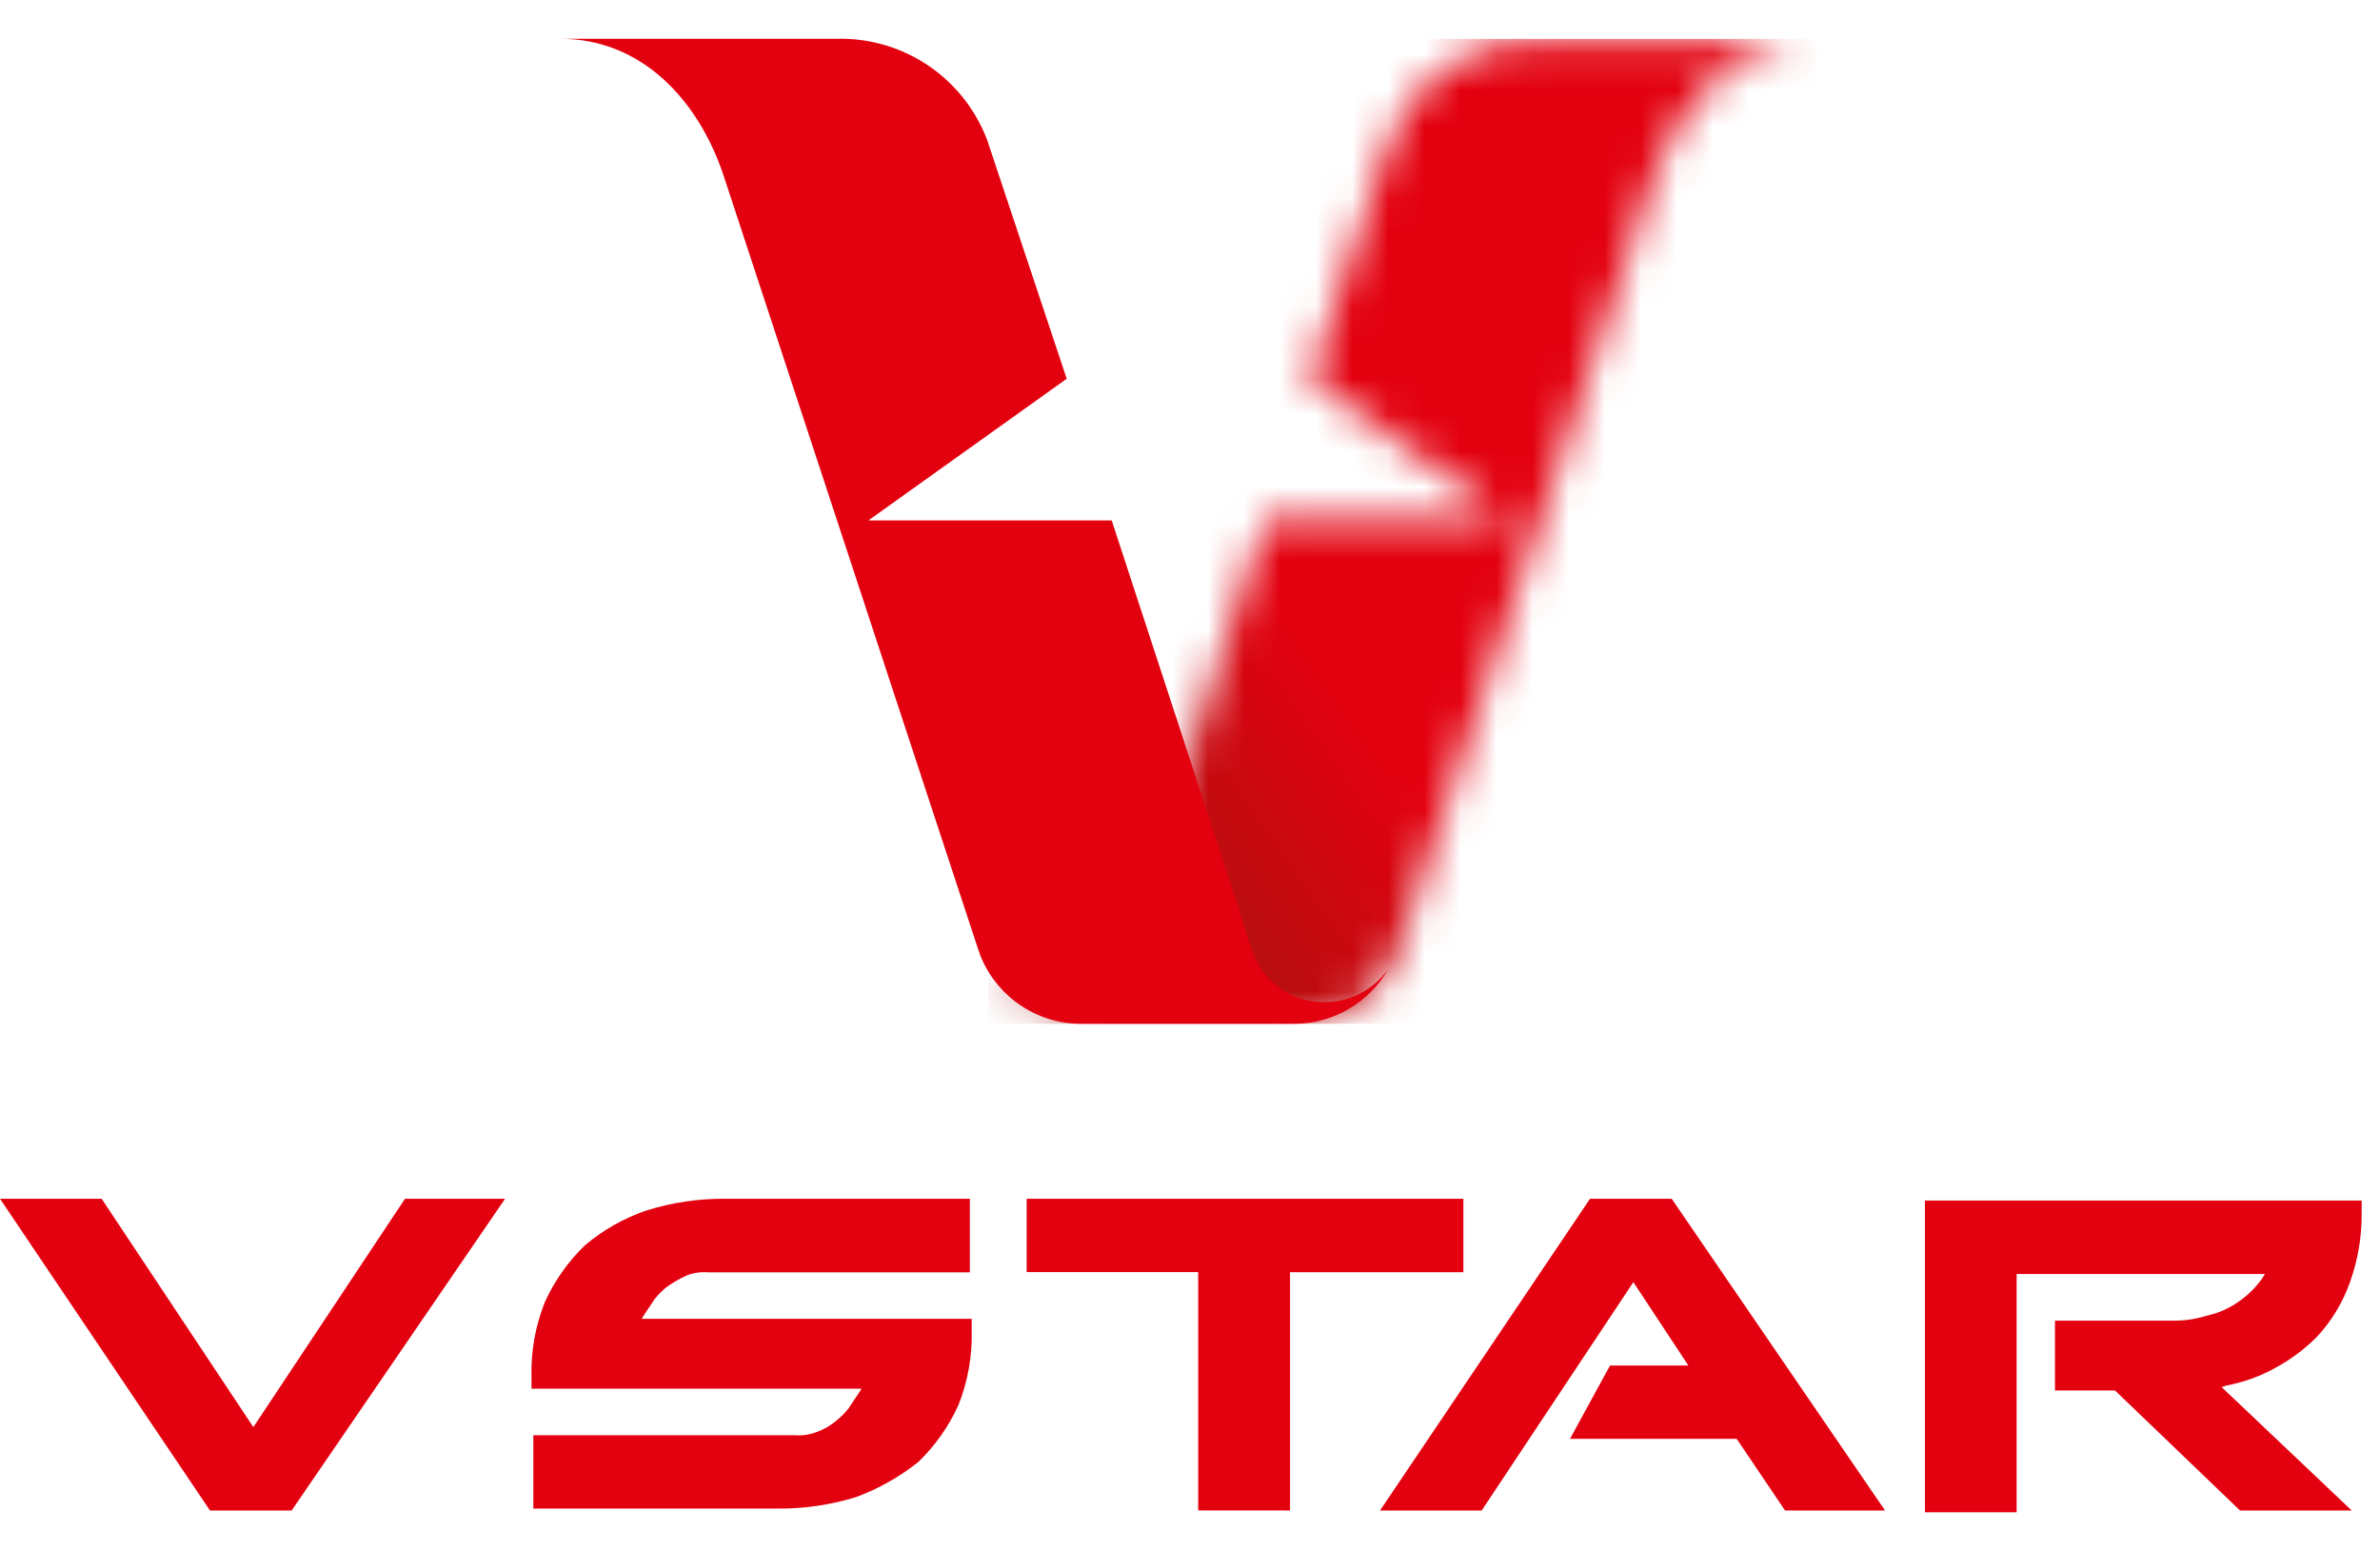 <svg width="66" height="43" viewBox="0 0 66 43" fill="none" xmlns="http://www.w3.org/2000/svg">
<g clip-path="url(#clip0_3065_3718)">
<mask id="mask0_3065_3718" style="mask-type:luminance" maskUnits="userSpaceOnUse" x="27" y="1" width="24" height="28">
<path d="M38.501 3.983L36.329 10.502L41.829 14.43H35.081L31.708 24.736C31.523 25.245 31.338 25.985 31.153 26.446C31 26.848 30.727 27.192 30.372 27.432C30.016 27.672 29.595 27.796 29.165 27.787C28.82 27.784 28.48 27.698 28.175 27.537C27.869 27.377 27.607 27.145 27.409 26.862C27.673 27.327 28.056 27.714 28.519 27.982C28.982 28.25 29.509 28.39 30.044 28.388H35.914C36.519 28.389 37.111 28.209 37.613 27.871C38.115 27.534 38.505 27.054 38.732 26.493L45.85 4.912C46.543 2.832 48.114 1.124 50.379 1.124H42.707C41.791 1.084 40.886 1.341 40.127 1.857C39.369 2.374 38.799 3.122 38.501 3.989" fill="white"/>
</mask>
<g mask="url(#mask0_3065_3718)">
<path d="M50.425 1.072H27.408V28.387H50.425V1.072Z" fill="url(#paint0_linear_3065_3718)"/>
</g>
<path fill-rule="evenodd" clip-rule="evenodd" d="M27.409 3.984L29.581 10.502L24.081 14.431H30.829L34.203 24.737C34.388 25.245 34.573 25.985 34.758 26.447C34.91 26.848 35.183 27.193 35.539 27.433C35.895 27.673 36.316 27.797 36.745 27.788C37.09 27.785 37.43 27.699 37.736 27.538C38.041 27.377 38.304 27.146 38.502 26.863C38.238 27.328 37.854 27.715 37.391 27.983C36.928 28.251 36.402 28.391 35.867 28.388H29.997C29.409 28.392 28.834 28.223 28.341 27.902C27.848 27.582 27.46 27.125 27.224 26.586C27.178 26.498 27.178 26.448 27.136 26.355L20.064 4.862C19.371 2.783 17.8 1.075 15.535 1.075H23.207C24.126 1.053 25.028 1.323 25.784 1.846C26.54 2.37 27.11 3.119 27.413 3.987" fill="#E3000F"/>
<path fill-rule="evenodd" clip-rule="evenodd" d="M26.946 36.567H17.794L17.881 36.429L18.159 36.013C18.255 35.894 18.363 35.786 18.482 35.69C18.657 35.565 18.843 35.457 19.037 35.367C19.228 35.292 19.434 35.262 19.638 35.279H26.895V33.239H20.147C19.395 33.23 18.646 33.339 17.928 33.563C17.303 33.776 16.723 34.104 16.218 34.532C15.753 34.981 15.377 35.514 15.11 36.103C14.845 36.764 14.719 37.471 14.739 38.183V38.506H23.891L23.803 38.644L23.525 39.06C23.429 39.179 23.321 39.288 23.202 39.383C23.039 39.525 22.851 39.635 22.647 39.707C22.456 39.781 22.251 39.811 22.046 39.795H14.79V41.829H21.538C22.29 41.838 23.039 41.729 23.757 41.505C24.374 41.274 24.951 40.947 25.467 40.536C25.932 40.087 26.308 39.554 26.576 38.965C26.84 38.304 26.966 37.596 26.946 36.885V36.567ZM35.774 41.882V35.276H40.581V33.239H28.47V35.273H33.227V41.88L35.774 41.882ZM56.942 38.554H58.651L62.118 41.882H65.215L61.609 38.462L61.748 38.416C62.235 38.324 62.703 38.152 63.134 37.908C63.541 37.684 63.914 37.403 64.243 37.075C64.653 36.636 64.968 36.117 65.168 35.55C65.391 34.928 65.5 34.272 65.491 33.612V33.289H53.38V41.932H55.923V35.325H62.809L62.721 35.464C62.625 35.597 62.517 35.72 62.398 35.834C62.271 35.955 62.131 36.064 61.982 36.157C61.742 36.311 61.476 36.421 61.196 36.48C60.911 36.571 60.614 36.618 60.315 36.618H56.987V38.556L56.942 38.554ZM43.538 39.895H48.16L49.501 41.882H52.274L46.358 33.239H44.093L38.27 41.882H41.089L45.295 35.551L46.82 37.862H44.648L43.538 39.895ZM11.139 33.377L7.026 39.57L2.819 33.239H0L5.823 41.882H8.088L14.006 33.239H11.231L11.139 33.377Z" fill="#E3000F"/>
</g>
<defs>
<linearGradient id="paint0_linear_3065_3718" x1="29.526" y1="23.962" x2="50.803" y2="9.068" gradientUnits="userSpaceOnUse">
<stop stop-color="#A71511"/>
<stop offset="0.35" stop-color="#E3000F"/>
<stop offset="1" stop-color="#E3000F"/>
</linearGradient>
<clipPath id="clip0_3065_3718">
<rect width="65.492" height="40.856" fill="white" transform="translate(0 1.072)"/>
</clipPath>
</defs>
</svg>
